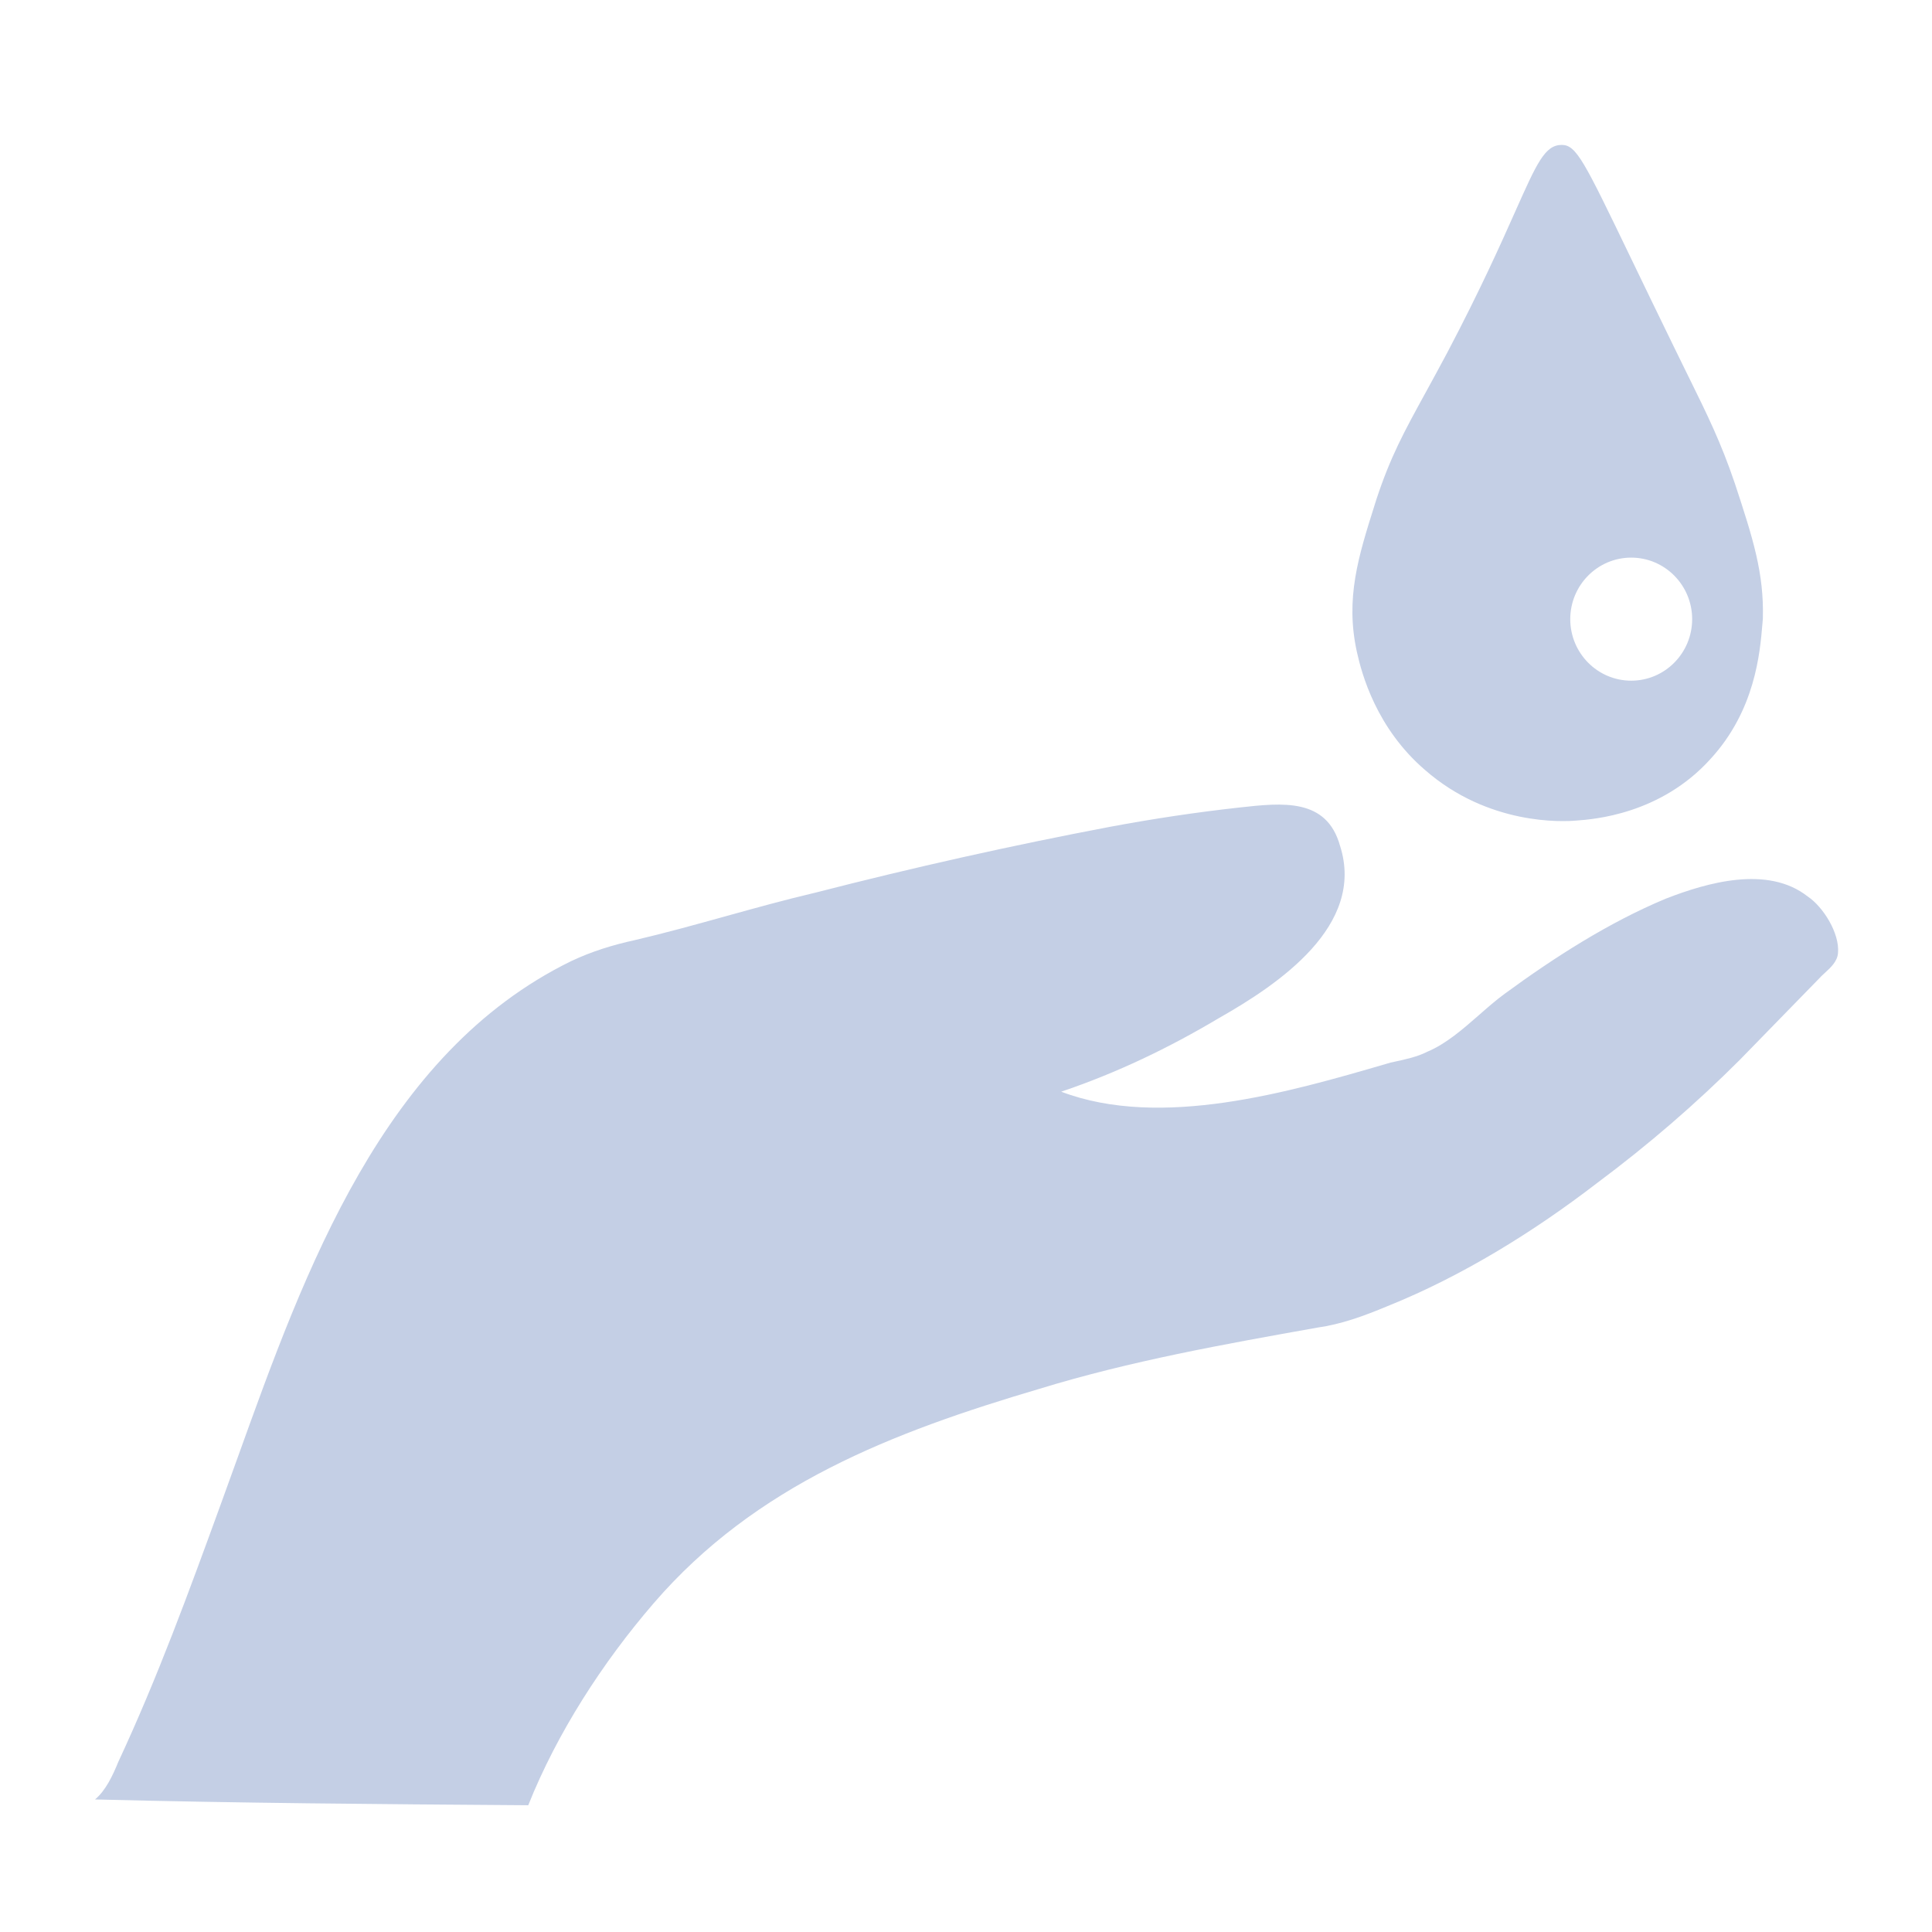 <svg fill="none" height="104" viewBox="0 0 104 104" width="104" xmlns="http://www.w3.org/2000/svg"><path clip-rule="evenodd" d="m90.9 20.288c1.01 2.05 1.748 3.548 2.486 5.731.984 2.98 1.575 4.835 1.509 7.287-.008.086-.015.179-.024.278-.131 1.57-.39 4.657-2.798 7.275-2.691 2.981-6.3 3.246-7.219 3.312-.722.066-4.725.265-8.137-2.716-2.625-2.252-3.412-5.167-3.675-6.36-.634-2.882.08-5.144.959-7.925.03-.096.061-.193.091-.29.759-2.299 1.479-3.613 2.642-5.734.345-.63.729-1.331 1.165-2.149 1.794-3.408 2.898-5.885 3.675-7.629 1.157-2.595 1.591-3.567 2.493-3.567.788 0 1.198.85 3.722 6.086.628 1.303 1.387 2.878 2.315 4.778.284.586.547 1.121.795 1.623zm-6.373 13.041c0 1.829 1.47 3.312 3.281 3.312s3.281-1.484 3.281-3.312-1.47-3.312-3.281-3.312-3.281 1.484-3.281 3.312zm-49.343 52.978c-2.751 3.191-5.193 6.974-6.748 10.868l-.002.002-.506-.004c-7.483-.054-14.976-.108-22.813-.308.579-.482.958-1.301 1.255-2.026 2.121-4.551 3.799-9.157 5.477-13.763.314-.858.629-1.734.949-2.623 3.618-10.066 7.826-21.774 17.957-26.718 1.104-.521 2.221-.866 3.432-1.131 1.642-.384 3.256-.832 4.871-1.28 1.615-.448 3.23-.896 4.871-1.281 5.261-1.353 10.536-2.531 15.824-3.535 2.341-.436 4.601-.777 6.955-1.038 2.354-.261 4.708-.521 5.429 2.063 1.376 4.294-3.311 7.451-6.516 9.269-2.693 1.604-5.494 2.952-8.495 3.964 5.361 2.037 12.305.015 17.532-1.508l.197-.058c.066-.014.133-.029.203-.044.57-.122 1.247-.267 1.776-.541 1.009-.421 1.913-1.214 2.794-1.985.459-.402.912-.799 1.369-1.133 2.667-1.954 5.603-3.84 8.672-5.12 2.221-.866 5.491-1.81 7.639-.121.833.554 1.731 1.983 1.634 3.045-.03.451-.397.787-.719 1.081-.119.109-.232.212-.319.314-.694.71-1.408 1.444-2.123 2.177-.715.734-1.429 1.468-2.123 2.178-2.372 2.372-4.932 4.581-7.68 6.629-3.408 2.623-7.273 5.017-11.285 6.63-1.279.533-2.477.973-3.782 1.157h-0c-5.032.897-10.064 1.794-14.962 3.296-7.913 2.339-15.262 5.164-20.763 11.545z" fill="#c4cfe5" fill-rule="evenodd"/></svg>